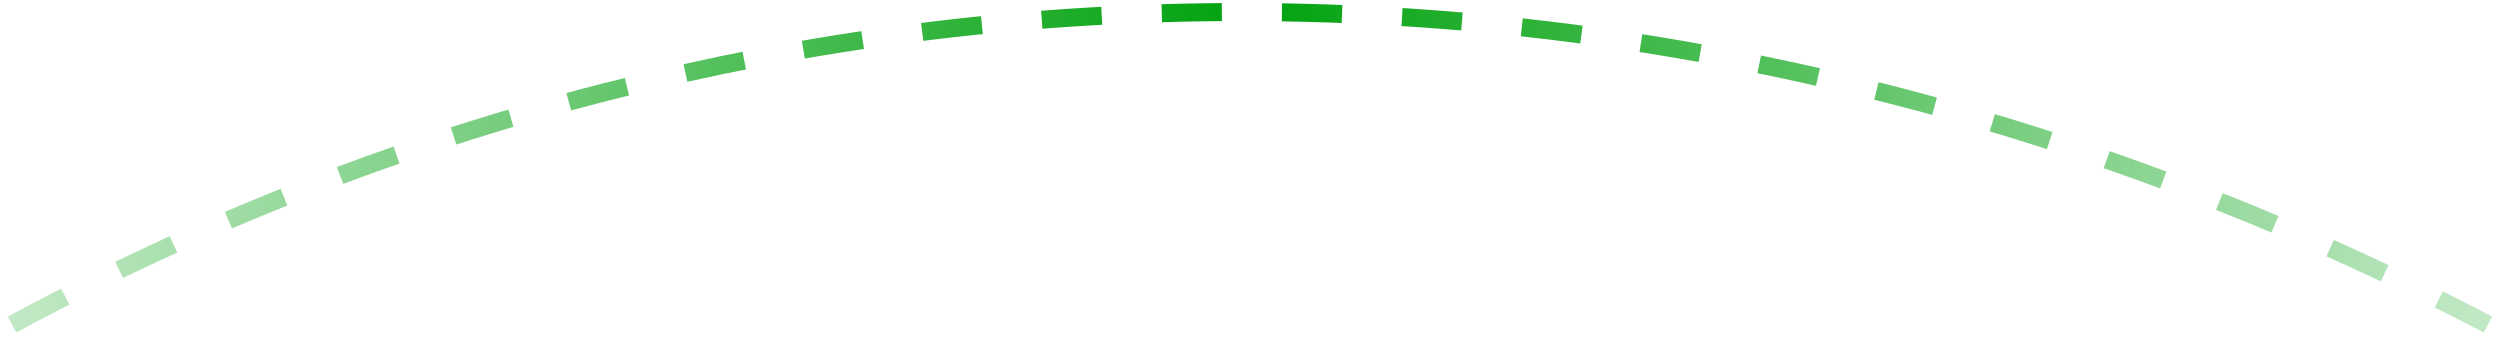 <svg width="208" height="28" viewBox="0 0 208 28" fill="none" xmlns="http://www.w3.org/2000/svg">
<path d="M1 27C64.195 -7.063 139.373 -8.265 207 27" stroke="url(#paint0_linear_711_142558)" stroke-width="1.5" stroke-dasharray="5 5"/>
<defs>
<linearGradient id="paint0_linear_711_142558" x1="1" y1="14" x2="207" y2="14" gradientUnits="userSpaceOnUse">
<stop stop-color="#01A20F" stop-opacity="0.24"/>
<stop offset="0.5" stop-color="#01A20F"/>
<stop offset="1" stop-color="#01A20F" stop-opacity="0.24"/>
</linearGradient>
</defs>
</svg>
